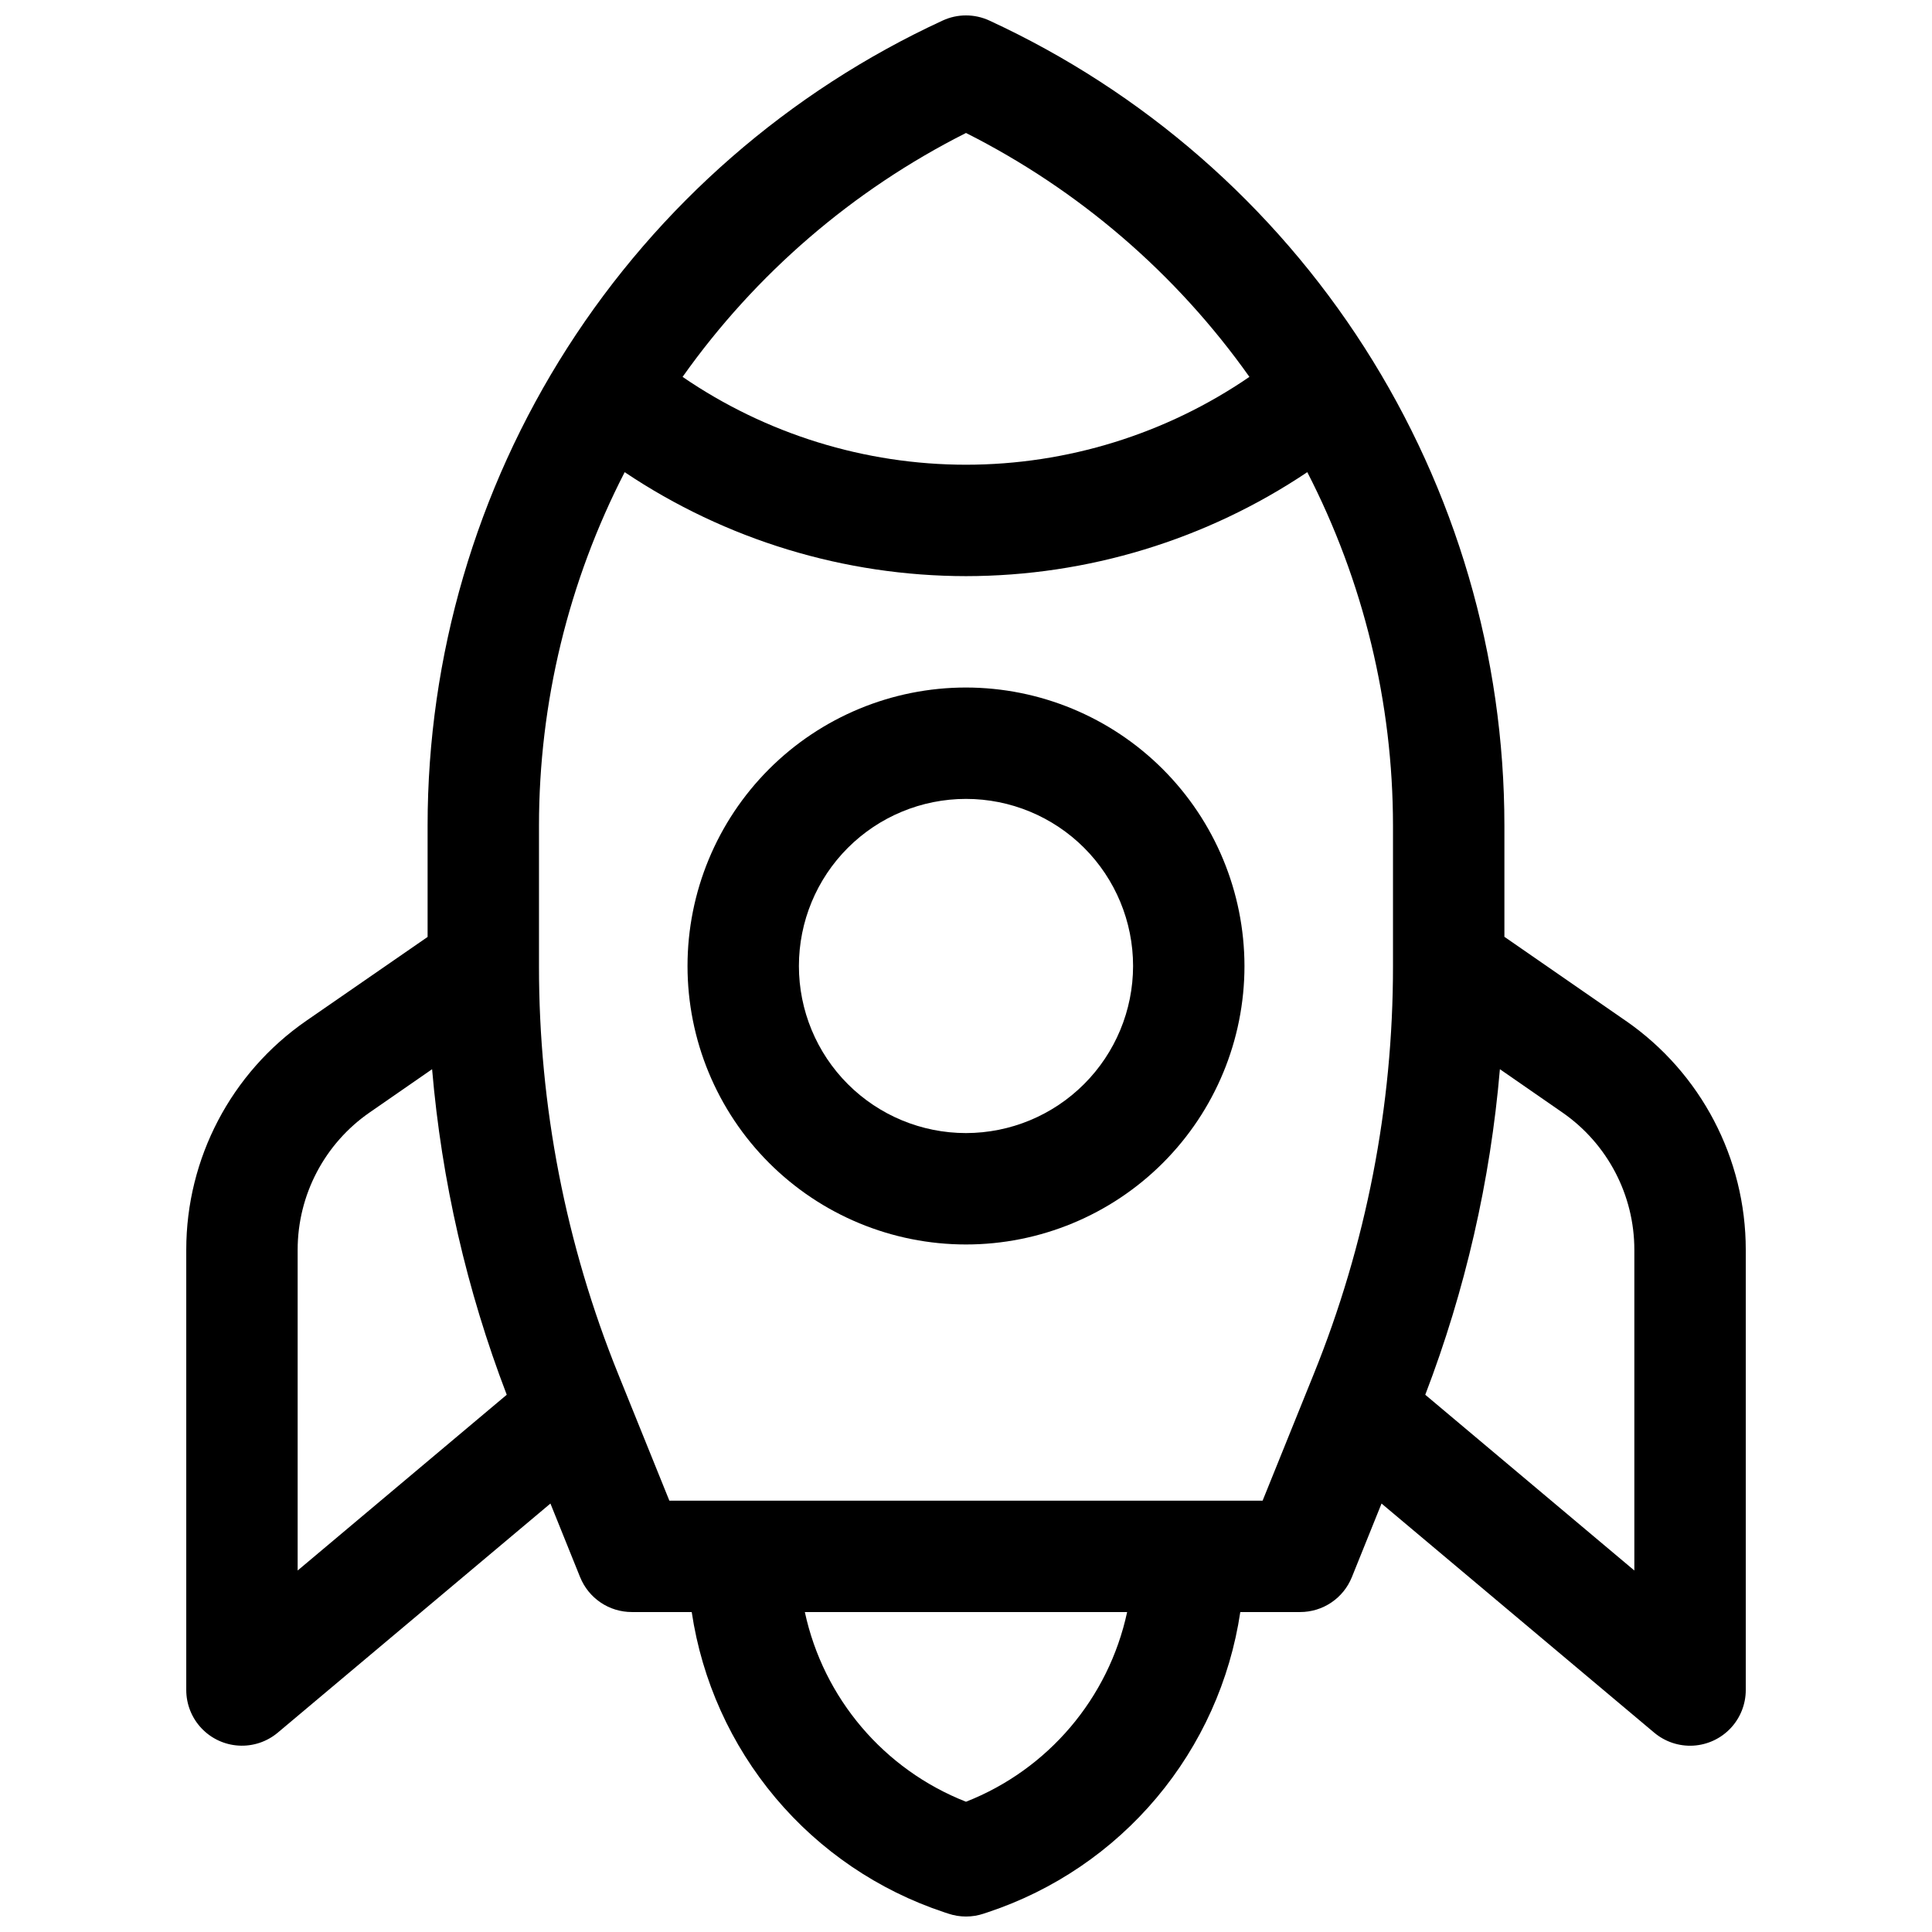 <?xml version="1.0" encoding="UTF-8"?>
<!-- Uploaded to: ICON Repo, www.iconrepo.com, Generator: ICON Repo Mixer Tools -->
<svg width="800px" height="800px" version="1.1" viewBox="144 144 512 512" xmlns="http://www.w3.org/2000/svg">
 <defs>
  <clipPath id="a">
   <path d="m193 148.09h414v503.81h-414z"/>
  </clipPath>
 </defs>
 <g clip-path="url(#a)">
  <path d="m574.85 414.53-32.168-22.266v-29.52c-0.012-44.875-12.871-88.809-37.059-126.61-24.188-37.801-58.691-67.879-99.434-86.688-3.926-1.816-8.453-1.816-12.379 0-40.746 18.809-75.258 48.898-99.445 86.703s-37.043 81.746-37.047 126.63v29.52l-32.164 22.227c-19.914 13.785-31.797 36.465-31.793 60.684v116.66c0 3.766 1.441 7.391 4.027 10.129 2.586 2.738 6.121 4.387 9.883 4.602 3.758 0.219 7.461-1.012 10.344-3.434l72.254-60.715 7.871 19.523h0.004c1.102 2.731 2.996 5.066 5.434 6.711 2.441 1.645 5.32 2.523 8.262 2.519h15.871c2.707 18.141 10.387 35.18 22.188 49.223 11.801 14.039 27.262 24.535 44.668 30.324l1.16 0.383c3.035 1.016 6.316 1.016 9.348 0l1.152-0.383c17.406-5.785 32.871-16.281 44.672-30.324 11.805-14.043 19.484-31.078 22.191-49.223h15.871c2.941 0 5.816-0.879 8.254-2.523 2.441-1.645 4.332-3.981 5.434-6.707l7.871-19.523 72.254 60.715h0.004c2.883 2.426 6.586 3.66 10.348 3.445 3.766-0.219 7.301-1.863 9.891-4.606 2.586-2.742 4.027-6.367 4.027-10.137v-116.66c0-24.219-11.883-46.898-31.793-60.684zm-174.85-235.29c29.938 15.086 55.727 37.281 75.109 64.637-22.121 15.156-48.301 23.27-75.109 23.281-26.812-0.012-52.992-8.125-75.109-23.281 19.379-27.355 45.168-49.551 75.109-64.637zm-177.12 295.98c0-14.531 7.129-28.137 19.078-36.406l16.551-11.465c2.523 29.543 9.18 58.586 19.781 86.277l-55.41 46.574zm177.12 146.26c-21.754-8.543-37.785-27.414-42.707-50.262h85.41c-4.914 22.852-20.949 41.719-42.703 50.262zm78.602-79.781h-157.21l-13.52-33.457c-13.926-34.387-21.07-71.141-21.035-108.24v-37.215c0.012-32.582 7.801-64.691 22.711-93.66 26.754 17.941 58.234 27.531 90.449 27.555 32.211-0.023 63.695-9.613 90.449-27.555 14.91 28.969 22.695 61.078 22.711 93.66v37.215c0.031 37.098-7.113 73.852-21.039 108.24zm98.516 18.5-55.41-46.574h0.004c10.602-27.691 17.258-56.734 19.777-86.277l16.551 11.465c11.949 8.27 19.078 21.875 19.078 36.406z"/>
 </g>
 <path d="m400 326.2c-19.574 0-38.348 7.773-52.188 21.613s-21.613 32.613-21.613 52.188c0 19.57 7.773 38.344 21.613 52.184s32.613 21.613 52.188 21.613c19.57 0 38.344-7.773 52.184-21.613s21.613-32.613 21.613-52.184c-0.023-19.566-7.805-38.324-21.641-52.16-13.836-13.836-32.594-21.617-52.156-21.641zm0 118.08v-0.004c-11.746 0-23.008-4.664-31.312-12.969-8.305-8.305-12.969-19.566-12.969-31.309 0-11.746 4.664-23.008 12.969-31.312s19.566-12.969 31.312-12.969c11.742 0 23.004 4.664 31.309 12.969 8.305 8.305 12.969 19.566 12.969 31.312-0.012 11.738-4.68 22.992-12.984 31.293-8.301 8.305-19.555 12.973-31.293 12.984z"/>
</svg>